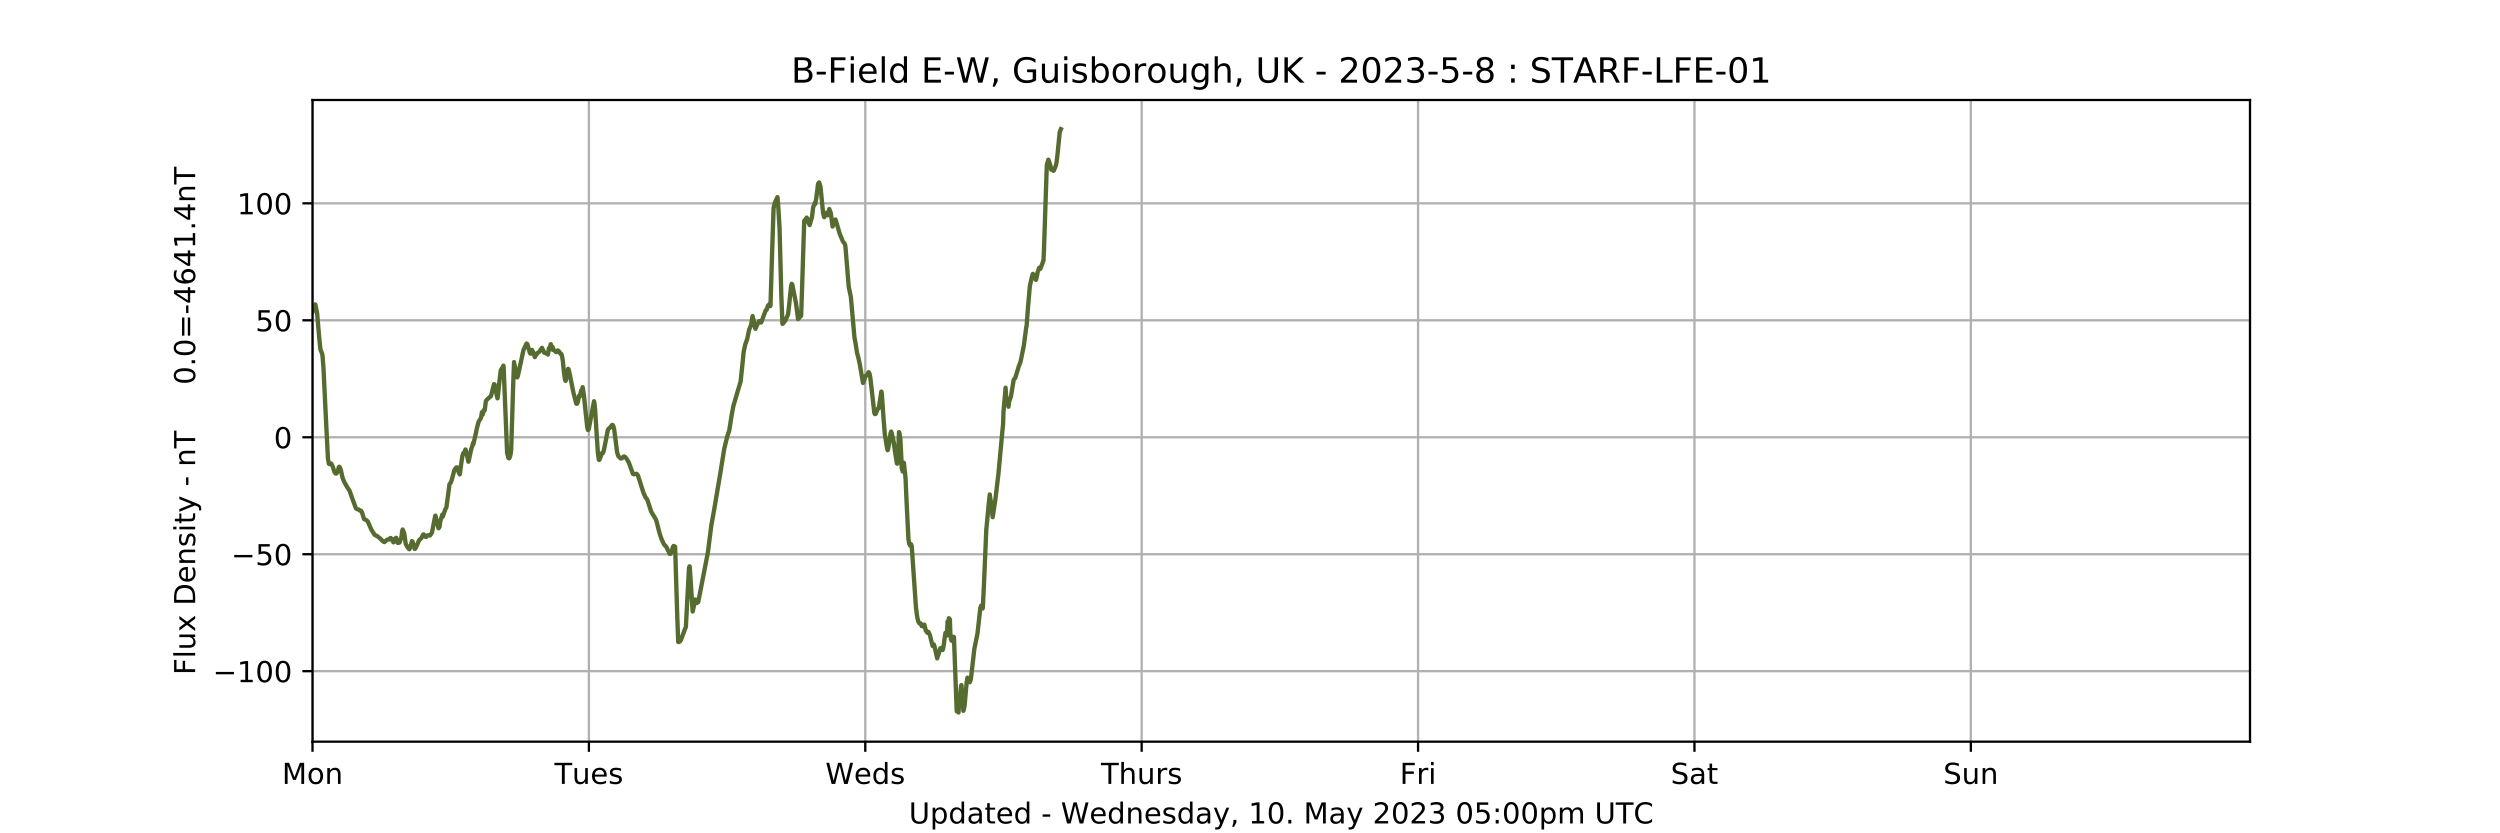 <?xml version="1.0" encoding="utf-8" standalone="no"?>
<!DOCTYPE svg PUBLIC "-//W3C//DTD SVG 1.1//EN"
  "http://www.w3.org/Graphics/SVG/1.1/DTD/svg11.dtd">
<!-- Created with matplotlib (https://matplotlib.org/) -->
<svg height="288pt" version="1.1" viewBox="0 0 864 288" width="864pt" xmlns="http://www.w3.org/2000/svg" xmlns:xlink="http://www.w3.org/1999/xlink">
 <defs>
  <style type="text/css">
*{stroke-linecap:butt;stroke-linejoin:round;}
  </style>
 </defs>
 <g id="figure_1">
  <g id="patch_1">
   <path d="M 0 288 
L 864 288 
L 864 0 
L 0 0 
z
" style="fill:#ffffff;"/>
  </g>
  <g id="axes_1">
   <g id="patch_2">
    <path d="M 108 256.32 
L 777.6 256.32 
L 777.6 34.56 
L 108 34.56 
z
" style="fill:#ffffff;"/>
   </g>
   <g id="matplotlib.axis_1">
    <g id="xtick_1">
     <g id="line2d_1">
      <path clip-path="url(#pea82d097db)" d="M 108 256.32 
L 108 34.56 
" style="fill:none;stroke:#b0b0b0;stroke-linecap:square;stroke-width:0.8;"/>
     </g>
     <g id="line2d_2">
      <defs>
       <path d="M 0 0 
L 0 3.5 
" id="mf6cd7fb04c" style="stroke:#000000;stroke-width:0.8;"/>
      </defs>
      <g>
       <use style="stroke:#000000;stroke-width:0.8;" x="108" xlink:href="#mf6cd7fb04c" y="256.32"/>
      </g>
     </g>
     <g id="text_1">
      <!-- Mon -->
      <defs>
       <path d="M 9.812 72.906 
L 24.516 72.906 
L 43.109 23.297 
L 61.812 72.906 
L 76.516 72.906 
L 76.516 0 
L 66.891 0 
L 66.891 64.016 
L 48.094 14.016 
L 38.188 14.016 
L 19.391 64.016 
L 19.391 0 
L 9.812 0 
z
" id="DejaVuSans-77"/>
       <path d="M 30.609 48.391 
Q 23.391 48.391 19.188 42.75 
Q 14.984 37.109 14.984 27.297 
Q 14.984 17.484 19.156 11.844 
Q 23.344 6.203 30.609 6.203 
Q 37.797 6.203 41.984 11.859 
Q 46.188 17.531 46.188 27.297 
Q 46.188 37.016 41.984 42.703 
Q 37.797 48.391 30.609 48.391 
z
M 30.609 56 
Q 42.328 56 49.016 48.375 
Q 55.719 40.766 55.719 27.297 
Q 55.719 13.875 49.016 6.219 
Q 42.328 -1.422 30.609 -1.422 
Q 18.844 -1.422 12.172 6.219 
Q 5.516 13.875 5.516 27.297 
Q 5.516 40.766 12.172 48.375 
Q 18.844 56 30.609 56 
z
" id="DejaVuSans-111"/>
       <path d="M 54.891 33.016 
L 54.891 0 
L 45.906 0 
L 45.906 32.719 
Q 45.906 40.484 42.875 44.328 
Q 39.844 48.188 33.797 48.188 
Q 26.516 48.188 22.312 43.547 
Q 18.109 38.922 18.109 30.906 
L 18.109 0 
L 9.078 0 
L 9.078 54.688 
L 18.109 54.688 
L 18.109 46.188 
Q 21.344 51.125 25.703 53.562 
Q 30.078 56 35.797 56 
Q 45.219 56 50.047 50.172 
Q 54.891 44.344 54.891 33.016 
z
" id="DejaVuSans-110"/>
      </defs>
      <g transform="translate(97.458 270.918)scale(0.1 -0.1)">
       <use xlink:href="#DejaVuSans-77"/>
       <use x="86.279" xlink:href="#DejaVuSans-111"/>
       <use x="147.461" xlink:href="#DejaVuSans-110"/>
      </g>
     </g>
    </g>
    <g id="xtick_2">
     <g id="line2d_3">
      <path clip-path="url(#pea82d097db)" d="M 203.521 256.32 
L 203.521 34.56 
" style="fill:none;stroke:#b0b0b0;stroke-linecap:square;stroke-width:0.8;"/>
     </g>
     <g id="line2d_4">
      <g>
       <use style="stroke:#000000;stroke-width:0.8;" x="203.521" xlink:href="#mf6cd7fb04c" y="256.32"/>
      </g>
     </g>
     <g id="text_2">
      <!-- Tues -->
      <defs>
       <path d="M -0.297 72.906 
L 61.375 72.906 
L 61.375 64.594 
L 35.5 64.594 
L 35.5 0 
L 25.594 0 
L 25.594 64.594 
L -0.297 64.594 
z
" id="DejaVuSans-84"/>
       <path d="M 8.5 21.578 
L 8.5 54.688 
L 17.484 54.688 
L 17.484 21.922 
Q 17.484 14.156 20.5 10.266 
Q 23.531 6.391 29.594 6.391 
Q 36.859 6.391 41.078 11.031 
Q 45.312 15.672 45.312 23.688 
L 45.312 54.688 
L 54.297 54.688 
L 54.297 0 
L 45.312 0 
L 45.312 8.406 
Q 42.047 3.422 37.719 1 
Q 33.406 -1.422 27.688 -1.422 
Q 18.266 -1.422 13.375 4.438 
Q 8.5 10.297 8.5 21.578 
z
M 31.109 56 
z
" id="DejaVuSans-117"/>
       <path d="M 56.203 29.594 
L 56.203 25.203 
L 14.891 25.203 
Q 15.484 15.922 20.484 11.062 
Q 25.484 6.203 34.422 6.203 
Q 39.594 6.203 44.453 7.469 
Q 49.312 8.734 54.109 11.281 
L 54.109 2.781 
Q 49.266 0.734 44.188 -0.344 
Q 39.109 -1.422 33.891 -1.422 
Q 20.797 -1.422 13.156 6.188 
Q 5.516 13.812 5.516 26.812 
Q 5.516 40.234 12.766 48.109 
Q 20.016 56 32.328 56 
Q 43.359 56 49.781 48.891 
Q 56.203 41.797 56.203 29.594 
z
M 47.219 32.234 
Q 47.125 39.594 43.094 43.984 
Q 39.062 48.391 32.422 48.391 
Q 24.906 48.391 20.391 44.141 
Q 15.875 39.891 15.188 32.172 
z
" id="DejaVuSans-101"/>
       <path d="M 44.281 53.078 
L 44.281 44.578 
Q 40.484 46.531 36.375 47.5 
Q 32.281 48.484 27.875 48.484 
Q 21.188 48.484 17.844 46.438 
Q 14.5 44.391 14.5 40.281 
Q 14.5 37.156 16.891 35.375 
Q 19.281 33.594 26.516 31.984 
L 29.594 31.297 
Q 39.156 29.25 43.188 25.516 
Q 47.219 21.781 47.219 15.094 
Q 47.219 7.469 41.188 3.016 
Q 35.156 -1.422 24.609 -1.422 
Q 20.219 -1.422 15.453 -0.562 
Q 10.688 0.297 5.422 2 
L 5.422 11.281 
Q 10.406 8.688 15.234 7.391 
Q 20.062 6.109 24.812 6.109 
Q 31.156 6.109 34.562 8.281 
Q 37.984 10.453 37.984 14.406 
Q 37.984 18.062 35.516 20.016 
Q 33.062 21.969 24.703 23.781 
L 21.578 24.516 
Q 13.234 26.266 9.516 29.906 
Q 5.812 33.547 5.812 39.891 
Q 5.812 47.609 11.281 51.797 
Q 16.75 56 26.812 56 
Q 31.781 56 36.172 55.266 
Q 40.578 54.547 44.281 53.078 
z
" id="DejaVuSans-115"/>
      </defs>
      <g transform="translate(191.628 270.918)scale(0.1 -0.1)">
       <use xlink:href="#DejaVuSans-84"/>
       <use x="60.85" xlink:href="#DejaVuSans-117"/>
       <use x="124.229" xlink:href="#DejaVuSans-101"/>
       <use x="185.752" xlink:href="#DejaVuSans-115"/>
      </g>
     </g>
    </g>
    <g id="xtick_3">
     <g id="line2d_5">
      <path clip-path="url(#pea82d097db)" d="M 299.041 256.32 
L 299.041 34.56 
" style="fill:none;stroke:#b0b0b0;stroke-linecap:square;stroke-width:0.8;"/>
     </g>
     <g id="line2d_6">
      <g>
       <use style="stroke:#000000;stroke-width:0.8;" x="299.041" xlink:href="#mf6cd7fb04c" y="256.32"/>
      </g>
     </g>
     <g id="text_3">
      <!-- Weds -->
      <defs>
       <path d="M 3.328 72.906 
L 13.281 72.906 
L 28.609 11.281 
L 43.891 72.906 
L 54.984 72.906 
L 70.312 11.281 
L 85.594 72.906 
L 95.609 72.906 
L 77.297 0 
L 64.891 0 
L 49.516 63.281 
L 33.984 0 
L 21.578 0 
z
" id="DejaVuSans-87"/>
       <path d="M 45.406 46.391 
L 45.406 75.984 
L 54.391 75.984 
L 54.391 0 
L 45.406 0 
L 45.406 8.203 
Q 42.578 3.328 38.25 0.953 
Q 33.938 -1.422 27.875 -1.422 
Q 17.969 -1.422 11.734 6.484 
Q 5.516 14.406 5.516 27.297 
Q 5.516 40.188 11.734 48.094 
Q 17.969 56 27.875 56 
Q 33.938 56 38.25 53.625 
Q 42.578 51.266 45.406 46.391 
z
M 14.797 27.297 
Q 14.797 17.391 18.875 11.75 
Q 22.953 6.109 30.078 6.109 
Q 37.203 6.109 41.297 11.75 
Q 45.406 17.391 45.406 27.297 
Q 45.406 37.203 41.297 42.844 
Q 37.203 48.484 30.078 48.484 
Q 22.953 48.484 18.875 42.844 
Q 14.797 37.203 14.797 27.297 
z
" id="DejaVuSans-100"/>
      </defs>
      <g transform="translate(285.246 270.918)scale(0.1 -0.1)">
       <use xlink:href="#DejaVuSans-87"/>
       <use x="98.799" xlink:href="#DejaVuSans-101"/>
       <use x="160.322" xlink:href="#DejaVuSans-100"/>
       <use x="223.799" xlink:href="#DejaVuSans-115"/>
      </g>
     </g>
    </g>
    <g id="xtick_4">
     <g id="line2d_7">
      <path clip-path="url(#pea82d097db)" d="M 394.562 256.32 
L 394.562 34.56 
" style="fill:none;stroke:#b0b0b0;stroke-linecap:square;stroke-width:0.8;"/>
     </g>
     <g id="line2d_8">
      <g>
       <use style="stroke:#000000;stroke-width:0.8;" x="394.562" xlink:href="#mf6cd7fb04c" y="256.32"/>
      </g>
     </g>
     <g id="text_4">
      <!-- Thurs -->
      <defs>
       <path d="M 54.891 33.016 
L 54.891 0 
L 45.906 0 
L 45.906 32.719 
Q 45.906 40.484 42.875 44.328 
Q 39.844 48.188 33.797 48.188 
Q 26.516 48.188 22.312 43.547 
Q 18.109 38.922 18.109 30.906 
L 18.109 0 
L 9.078 0 
L 9.078 75.984 
L 18.109 75.984 
L 18.109 46.188 
Q 21.344 51.125 25.703 53.562 
Q 30.078 56 35.797 56 
Q 45.219 56 50.047 50.172 
Q 54.891 44.344 54.891 33.016 
z
" id="DejaVuSans-104"/>
       <path d="M 41.109 46.297 
Q 39.594 47.172 37.812 47.578 
Q 36.031 48 33.891 48 
Q 26.266 48 22.188 43.047 
Q 18.109 38.094 18.109 28.812 
L 18.109 0 
L 9.078 0 
L 9.078 54.688 
L 18.109 54.688 
L 18.109 46.188 
Q 20.953 51.172 25.484 53.578 
Q 30.031 56 36.531 56 
Q 37.453 56 38.578 55.875 
Q 39.703 55.766 41.062 55.516 
z
" id="DejaVuSans-114"/>
      </defs>
      <g transform="translate(380.51 270.918)scale(0.1 -0.1)">
       <use xlink:href="#DejaVuSans-84"/>
       <use x="61.084" xlink:href="#DejaVuSans-104"/>
       <use x="124.463" xlink:href="#DejaVuSans-117"/>
       <use x="187.842" xlink:href="#DejaVuSans-114"/>
       <use x="228.955" xlink:href="#DejaVuSans-115"/>
      </g>
     </g>
    </g>
    <g id="xtick_5">
     <g id="line2d_9">
      <path clip-path="url(#pea82d097db)" d="M 490.083 256.32 
L 490.083 34.56 
" style="fill:none;stroke:#b0b0b0;stroke-linecap:square;stroke-width:0.8;"/>
     </g>
     <g id="line2d_10">
      <g>
       <use style="stroke:#000000;stroke-width:0.8;" x="490.083" xlink:href="#mf6cd7fb04c" y="256.32"/>
      </g>
     </g>
     <g id="text_5">
      <!-- Fri -->
      <defs>
       <path d="M 9.812 72.906 
L 51.703 72.906 
L 51.703 64.594 
L 19.672 64.594 
L 19.672 43.109 
L 48.578 43.109 
L 48.578 34.812 
L 19.672 34.812 
L 19.672 0 
L 9.812 0 
z
" id="DejaVuSans-70"/>
       <path d="M 9.422 54.688 
L 18.406 54.688 
L 18.406 0 
L 9.422 0 
z
M 9.422 75.984 
L 18.406 75.984 
L 18.406 64.594 
L 9.422 64.594 
z
" id="DejaVuSans-105"/>
      </defs>
      <g transform="translate(483.768 270.918)scale(0.1 -0.1)">
       <use xlink:href="#DejaVuSans-70"/>
       <use x="57.41" xlink:href="#DejaVuSans-114"/>
       <use x="98.523" xlink:href="#DejaVuSans-105"/>
      </g>
     </g>
    </g>
    <g id="xtick_6">
     <g id="line2d_11">
      <path clip-path="url(#pea82d097db)" d="M 585.603 256.32 
L 585.603 34.56 
" style="fill:none;stroke:#b0b0b0;stroke-linecap:square;stroke-width:0.8;"/>
     </g>
     <g id="line2d_12">
      <g>
       <use style="stroke:#000000;stroke-width:0.8;" x="585.603" xlink:href="#mf6cd7fb04c" y="256.32"/>
      </g>
     </g>
     <g id="text_6">
      <!-- Sat -->
      <defs>
       <path d="M 53.516 70.516 
L 53.516 60.891 
Q 47.906 63.578 42.922 64.891 
Q 37.938 66.219 33.297 66.219 
Q 25.25 66.219 20.875 63.094 
Q 16.5 59.969 16.5 54.203 
Q 16.5 49.359 19.406 46.891 
Q 22.312 44.438 30.422 42.922 
L 36.375 41.703 
Q 47.406 39.594 52.656 34.297 
Q 57.906 29 57.906 20.125 
Q 57.906 9.516 50.797 4.047 
Q 43.703 -1.422 29.984 -1.422 
Q 24.812 -1.422 18.969 -0.25 
Q 13.141 0.922 6.891 3.219 
L 6.891 13.375 
Q 12.891 10.016 18.656 8.297 
Q 24.422 6.594 29.984 6.594 
Q 38.422 6.594 43.016 9.906 
Q 47.609 13.234 47.609 19.391 
Q 47.609 24.75 44.312 27.781 
Q 41.016 30.812 33.5 32.328 
L 27.484 33.5 
Q 16.453 35.688 11.516 40.375 
Q 6.594 45.062 6.594 53.422 
Q 6.594 63.094 13.406 68.656 
Q 20.219 74.219 32.172 74.219 
Q 37.312 74.219 42.625 73.281 
Q 47.953 72.359 53.516 70.516 
z
" id="DejaVuSans-83"/>
       <path d="M 34.281 27.484 
Q 23.391 27.484 19.188 25 
Q 14.984 22.516 14.984 16.5 
Q 14.984 11.719 18.141 8.906 
Q 21.297 6.109 26.703 6.109 
Q 34.188 6.109 38.703 11.406 
Q 43.219 16.703 43.219 25.484 
L 43.219 27.484 
z
M 52.203 31.203 
L 52.203 0 
L 43.219 0 
L 43.219 8.297 
Q 40.141 3.328 35.547 0.953 
Q 30.953 -1.422 24.312 -1.422 
Q 15.922 -1.422 10.953 3.297 
Q 6 8.016 6 15.922 
Q 6 25.141 12.172 29.828 
Q 18.359 34.516 30.609 34.516 
L 43.219 34.516 
L 43.219 35.406 
Q 43.219 41.609 39.141 45 
Q 35.062 48.391 27.688 48.391 
Q 23 48.391 18.547 47.266 
Q 14.109 46.141 10.016 43.891 
L 10.016 52.203 
Q 14.938 54.109 19.578 55.047 
Q 24.219 56 28.609 56 
Q 40.484 56 46.344 49.844 
Q 52.203 43.703 52.203 31.203 
z
" id="DejaVuSans-97"/>
       <path d="M 18.312 70.219 
L 18.312 54.688 
L 36.812 54.688 
L 36.812 47.703 
L 18.312 47.703 
L 18.312 18.016 
Q 18.312 11.328 20.141 9.422 
Q 21.969 7.516 27.594 7.516 
L 36.812 7.516 
L 36.812 0 
L 27.594 0 
Q 17.188 0 13.234 3.875 
Q 9.281 7.766 9.281 18.016 
L 9.281 47.703 
L 2.688 47.703 
L 2.688 54.688 
L 9.281 54.688 
L 9.281 70.219 
z
" id="DejaVuSans-116"/>
      </defs>
      <g transform="translate(577.405 270.918)scale(0.1 -0.1)">
       <use xlink:href="#DejaVuSans-83"/>
       <use x="63.477" xlink:href="#DejaVuSans-97"/>
       <use x="124.756" xlink:href="#DejaVuSans-116"/>
      </g>
     </g>
    </g>
    <g id="xtick_7">
     <g id="line2d_13">
      <path clip-path="url(#pea82d097db)" d="M 681.124 256.32 
L 681.124 34.56 
" style="fill:none;stroke:#b0b0b0;stroke-linecap:square;stroke-width:0.8;"/>
     </g>
     <g id="line2d_14">
      <g>
       <use style="stroke:#000000;stroke-width:0.8;" x="681.124" xlink:href="#mf6cd7fb04c" y="256.32"/>
      </g>
     </g>
     <g id="text_7">
      <!-- Sun -->
      <g transform="translate(671.612 270.918)scale(0.1 -0.1)">
       <use xlink:href="#DejaVuSans-83"/>
       <use x="63.477" xlink:href="#DejaVuSans-117"/>
       <use x="126.855" xlink:href="#DejaVuSans-110"/>
      </g>
     </g>
    </g>
    <g id="text_8">
     <!-- Updated - Wednesday, 10. May 2023 05:00pm UTC -->
     <defs>
      <path d="M 8.688 72.906 
L 18.609 72.906 
L 18.609 28.609 
Q 18.609 16.891 22.844 11.734 
Q 27.094 6.594 36.625 6.594 
Q 46.094 6.594 50.344 11.734 
Q 54.594 16.891 54.594 28.609 
L 54.594 72.906 
L 64.5 72.906 
L 64.5 27.391 
Q 64.5 13.141 57.438 5.859 
Q 50.391 -1.422 36.625 -1.422 
Q 22.797 -1.422 15.734 5.859 
Q 8.688 13.141 8.688 27.391 
z
" id="DejaVuSans-85"/>
      <path d="M 18.109 8.203 
L 18.109 -20.797 
L 9.078 -20.797 
L 9.078 54.688 
L 18.109 54.688 
L 18.109 46.391 
Q 20.953 51.266 25.266 53.625 
Q 29.594 56 35.594 56 
Q 45.562 56 51.781 48.094 
Q 58.016 40.188 58.016 27.297 
Q 58.016 14.406 51.781 6.484 
Q 45.562 -1.422 35.594 -1.422 
Q 29.594 -1.422 25.266 0.953 
Q 20.953 3.328 18.109 8.203 
z
M 48.688 27.297 
Q 48.688 37.203 44.609 42.844 
Q 40.531 48.484 33.406 48.484 
Q 26.266 48.484 22.188 42.844 
Q 18.109 37.203 18.109 27.297 
Q 18.109 17.391 22.188 11.75 
Q 26.266 6.109 33.406 6.109 
Q 40.531 6.109 44.609 11.75 
Q 48.688 17.391 48.688 27.297 
z
" id="DejaVuSans-112"/>
      <path id="DejaVuSans-32"/>
      <path d="M 4.891 31.391 
L 31.203 31.391 
L 31.203 23.391 
L 4.891 23.391 
z
" id="DejaVuSans-45"/>
      <path d="M 32.172 -5.078 
Q 28.375 -14.844 24.75 -17.812 
Q 21.141 -20.797 15.094 -20.797 
L 7.906 -20.797 
L 7.906 -13.281 
L 13.188 -13.281 
Q 16.891 -13.281 18.938 -11.516 
Q 21 -9.766 23.484 -3.219 
L 25.094 0.875 
L 2.984 54.688 
L 12.5 54.688 
L 29.594 11.922 
L 46.688 54.688 
L 56.203 54.688 
z
" id="DejaVuSans-121"/>
      <path d="M 11.719 12.406 
L 22.016 12.406 
L 22.016 4 
L 14.016 -11.625 
L 7.719 -11.625 
L 11.719 4 
z
" id="DejaVuSans-44"/>
      <path d="M 12.406 8.297 
L 28.516 8.297 
L 28.516 63.922 
L 10.984 60.406 
L 10.984 69.391 
L 28.422 72.906 
L 38.281 72.906 
L 38.281 8.297 
L 54.391 8.297 
L 54.391 0 
L 12.406 0 
z
" id="DejaVuSans-49"/>
      <path d="M 31.781 66.406 
Q 24.172 66.406 20.328 58.906 
Q 16.5 51.422 16.5 36.375 
Q 16.5 21.391 20.328 13.891 
Q 24.172 6.391 31.781 6.391 
Q 39.453 6.391 43.281 13.891 
Q 47.125 21.391 47.125 36.375 
Q 47.125 51.422 43.281 58.906 
Q 39.453 66.406 31.781 66.406 
z
M 31.781 74.219 
Q 44.047 74.219 50.516 64.516 
Q 56.984 54.828 56.984 36.375 
Q 56.984 17.969 50.516 8.266 
Q 44.047 -1.422 31.781 -1.422 
Q 19.531 -1.422 13.062 8.266 
Q 6.594 17.969 6.594 36.375 
Q 6.594 54.828 13.062 64.516 
Q 19.531 74.219 31.781 74.219 
z
" id="DejaVuSans-48"/>
      <path d="M 10.688 12.406 
L 21 12.406 
L 21 0 
L 10.688 0 
z
" id="DejaVuSans-46"/>
      <path d="M 19.188 8.297 
L 53.609 8.297 
L 53.609 0 
L 7.328 0 
L 7.328 8.297 
Q 12.938 14.109 22.625 23.891 
Q 32.328 33.688 34.812 36.531 
Q 39.547 41.844 41.422 45.531 
Q 43.312 49.219 43.312 52.781 
Q 43.312 58.594 39.234 62.25 
Q 35.156 65.922 28.609 65.922 
Q 23.969 65.922 18.812 64.312 
Q 13.672 62.703 7.812 59.422 
L 7.812 69.391 
Q 13.766 71.781 18.938 73 
Q 24.125 74.219 28.422 74.219 
Q 39.75 74.219 46.484 68.547 
Q 53.219 62.891 53.219 53.422 
Q 53.219 48.922 51.531 44.891 
Q 49.859 40.875 45.406 35.406 
Q 44.188 33.984 37.641 27.219 
Q 31.109 20.453 19.188 8.297 
z
" id="DejaVuSans-50"/>
      <path d="M 40.578 39.312 
Q 47.656 37.797 51.625 33 
Q 55.609 28.219 55.609 21.188 
Q 55.609 10.406 48.188 4.484 
Q 40.766 -1.422 27.094 -1.422 
Q 22.516 -1.422 17.656 -0.516 
Q 12.797 0.391 7.625 2.203 
L 7.625 11.719 
Q 11.719 9.328 16.594 8.109 
Q 21.484 6.891 26.812 6.891 
Q 36.078 6.891 40.938 10.547 
Q 45.797 14.203 45.797 21.188 
Q 45.797 27.641 41.281 31.266 
Q 36.766 34.906 28.719 34.906 
L 20.219 34.906 
L 20.219 43.016 
L 29.109 43.016 
Q 36.375 43.016 40.234 45.922 
Q 44.094 48.828 44.094 54.297 
Q 44.094 59.906 40.109 62.906 
Q 36.141 65.922 28.719 65.922 
Q 24.656 65.922 20.016 65.031 
Q 15.375 64.156 9.812 62.312 
L 9.812 71.094 
Q 15.438 72.656 20.344 73.438 
Q 25.25 74.219 29.594 74.219 
Q 40.828 74.219 47.359 69.109 
Q 53.906 64.016 53.906 55.328 
Q 53.906 49.266 50.438 45.094 
Q 46.969 40.922 40.578 39.312 
z
" id="DejaVuSans-51"/>
      <path d="M 10.797 72.906 
L 49.516 72.906 
L 49.516 64.594 
L 19.828 64.594 
L 19.828 46.734 
Q 21.969 47.469 24.109 47.828 
Q 26.266 48.188 28.422 48.188 
Q 40.625 48.188 47.75 41.5 
Q 54.891 34.812 54.891 23.391 
Q 54.891 11.625 47.562 5.094 
Q 40.234 -1.422 26.906 -1.422 
Q 22.312 -1.422 17.547 -0.641 
Q 12.797 0.141 7.719 1.703 
L 7.719 11.625 
Q 12.109 9.234 16.797 8.062 
Q 21.484 6.891 26.703 6.891 
Q 35.156 6.891 40.078 11.328 
Q 45.016 15.766 45.016 23.391 
Q 45.016 31 40.078 35.438 
Q 35.156 39.891 26.703 39.891 
Q 22.75 39.891 18.812 39.016 
Q 14.891 38.141 10.797 36.281 
z
" id="DejaVuSans-53"/>
      <path d="M 11.719 12.406 
L 22.016 12.406 
L 22.016 0 
L 11.719 0 
z
M 11.719 51.703 
L 22.016 51.703 
L 22.016 39.312 
L 11.719 39.312 
z
" id="DejaVuSans-58"/>
      <path d="M 52 44.188 
Q 55.375 50.25 60.062 53.125 
Q 64.75 56 71.094 56 
Q 79.641 56 84.281 50.016 
Q 88.922 44.047 88.922 33.016 
L 88.922 0 
L 79.891 0 
L 79.891 32.719 
Q 79.891 40.578 77.094 44.375 
Q 74.312 48.188 68.609 48.188 
Q 61.625 48.188 57.562 43.547 
Q 53.516 38.922 53.516 30.906 
L 53.516 0 
L 44.484 0 
L 44.484 32.719 
Q 44.484 40.625 41.703 44.406 
Q 38.922 48.188 33.109 48.188 
Q 26.219 48.188 22.156 43.531 
Q 18.109 38.875 18.109 30.906 
L 18.109 0 
L 9.078 0 
L 9.078 54.688 
L 18.109 54.688 
L 18.109 46.188 
Q 21.188 51.219 25.484 53.609 
Q 29.781 56 35.688 56 
Q 41.656 56 45.828 52.969 
Q 50 49.953 52 44.188 
z
" id="DejaVuSans-109"/>
      <path d="M 64.406 67.281 
L 64.406 56.891 
Q 59.422 61.531 53.781 63.812 
Q 48.141 66.109 41.797 66.109 
Q 29.297 66.109 22.656 58.469 
Q 16.016 50.828 16.016 36.375 
Q 16.016 21.969 22.656 14.328 
Q 29.297 6.688 41.797 6.688 
Q 48.141 6.688 53.781 8.984 
Q 59.422 11.281 64.406 15.922 
L 64.406 5.609 
Q 59.234 2.094 53.438 0.328 
Q 47.656 -1.422 41.219 -1.422 
Q 24.656 -1.422 15.125 8.703 
Q 5.609 18.844 5.609 36.375 
Q 5.609 53.953 15.125 64.078 
Q 24.656 74.219 41.219 74.219 
Q 47.75 74.219 53.531 72.484 
Q 59.328 70.75 64.406 67.281 
z
" id="DejaVuSans-67"/>
     </defs>
     <g transform="translate(314.094 284.597)scale(0.1 -0.1)">
      <use xlink:href="#DejaVuSans-85"/>
      <use x="73.193" xlink:href="#DejaVuSans-112"/>
      <use x="136.67" xlink:href="#DejaVuSans-100"/>
      <use x="200.146" xlink:href="#DejaVuSans-97"/>
      <use x="261.426" xlink:href="#DejaVuSans-116"/>
      <use x="300.635" xlink:href="#DejaVuSans-101"/>
      <use x="362.158" xlink:href="#DejaVuSans-100"/>
      <use x="425.635" xlink:href="#DejaVuSans-32"/>
      <use x="457.422" xlink:href="#DejaVuSans-45"/>
      <use x="493.506" xlink:href="#DejaVuSans-32"/>
      <use x="525.293" xlink:href="#DejaVuSans-87"/>
      <use x="624.092" xlink:href="#DejaVuSans-101"/>
      <use x="685.615" xlink:href="#DejaVuSans-100"/>
      <use x="749.092" xlink:href="#DejaVuSans-110"/>
      <use x="812.471" xlink:href="#DejaVuSans-101"/>
      <use x="873.994" xlink:href="#DejaVuSans-115"/>
      <use x="926.094" xlink:href="#DejaVuSans-100"/>
      <use x="989.57" xlink:href="#DejaVuSans-97"/>
      <use x="1050.85" xlink:href="#DejaVuSans-121"/>
      <use x="1110.029" xlink:href="#DejaVuSans-44"/>
      <use x="1141.816" xlink:href="#DejaVuSans-32"/>
      <use x="1173.604" xlink:href="#DejaVuSans-49"/>
      <use x="1237.227" xlink:href="#DejaVuSans-48"/>
      <use x="1300.85" xlink:href="#DejaVuSans-46"/>
      <use x="1332.637" xlink:href="#DejaVuSans-32"/>
      <use x="1364.424" xlink:href="#DejaVuSans-77"/>
      <use x="1450.703" xlink:href="#DejaVuSans-97"/>
      <use x="1511.982" xlink:href="#DejaVuSans-121"/>
      <use x="1571.162" xlink:href="#DejaVuSans-32"/>
      <use x="1602.949" xlink:href="#DejaVuSans-50"/>
      <use x="1666.572" xlink:href="#DejaVuSans-48"/>
      <use x="1730.195" xlink:href="#DejaVuSans-50"/>
      <use x="1793.818" xlink:href="#DejaVuSans-51"/>
      <use x="1857.441" xlink:href="#DejaVuSans-32"/>
      <use x="1889.229" xlink:href="#DejaVuSans-48"/>
      <use x="1952.852" xlink:href="#DejaVuSans-53"/>
      <use x="2016.475" xlink:href="#DejaVuSans-58"/>
      <use x="2050.166" xlink:href="#DejaVuSans-48"/>
      <use x="2113.789" xlink:href="#DejaVuSans-48"/>
      <use x="2177.412" xlink:href="#DejaVuSans-112"/>
      <use x="2240.889" xlink:href="#DejaVuSans-109"/>
      <use x="2338.301" xlink:href="#DejaVuSans-32"/>
      <use x="2370.088" xlink:href="#DejaVuSans-85"/>
      <use x="2443.281" xlink:href="#DejaVuSans-84"/>
      <use x="2504.287" xlink:href="#DejaVuSans-67"/>
     </g>
    </g>
   </g>
   <g id="matplotlib.axis_2">
    <g id="ytick_1">
     <g id="line2d_15">
      <path clip-path="url(#pea82d097db)" d="M 108 231.959 
L 777.6 231.959 
" style="fill:none;stroke:#b0b0b0;stroke-linecap:square;stroke-width:0.8;"/>
     </g>
     <g id="line2d_16">
      <defs>
       <path d="M 0 0 
L -3.5 0 
" id="m35fef1258a" style="stroke:#000000;stroke-width:0.8;"/>
      </defs>
      <g>
       <use style="stroke:#000000;stroke-width:0.8;" x="108" xlink:href="#m35fef1258a" y="231.959"/>
      </g>
     </g>
     <g id="text_9">
      <!-- −100 -->
      <defs>
       <path d="M 10.594 35.5 
L 73.188 35.5 
L 73.188 27.203 
L 10.594 27.203 
z
" id="DejaVuSans-8722"/>
      </defs>
      <g transform="translate(73.533 235.759)scale(0.1 -0.1)">
       <use xlink:href="#DejaVuSans-8722"/>
       <use x="83.789" xlink:href="#DejaVuSans-49"/>
       <use x="147.412" xlink:href="#DejaVuSans-48"/>
       <use x="211.035" xlink:href="#DejaVuSans-48"/>
      </g>
     </g>
    </g>
    <g id="ytick_2">
     <g id="line2d_17">
      <path clip-path="url(#pea82d097db)" d="M 108 191.538 
L 777.6 191.538 
" style="fill:none;stroke:#b0b0b0;stroke-linecap:square;stroke-width:0.8;"/>
     </g>
     <g id="line2d_18">
      <g>
       <use style="stroke:#000000;stroke-width:0.8;" x="108" xlink:href="#m35fef1258a" y="191.538"/>
      </g>
     </g>
     <g id="text_10">
      <!-- −50 -->
      <g transform="translate(79.895 195.337)scale(0.1 -0.1)">
       <use xlink:href="#DejaVuSans-8722"/>
       <use x="83.789" xlink:href="#DejaVuSans-53"/>
       <use x="147.412" xlink:href="#DejaVuSans-48"/>
      </g>
     </g>
    </g>
    <g id="ytick_3">
     <g id="line2d_19">
      <path clip-path="url(#pea82d097db)" d="M 108 151.116 
L 777.6 151.116 
" style="fill:none;stroke:#b0b0b0;stroke-linecap:square;stroke-width:0.8;"/>
     </g>
     <g id="line2d_20">
      <g>
       <use style="stroke:#000000;stroke-width:0.8;" x="108" xlink:href="#m35fef1258a" y="151.116"/>
      </g>
     </g>
     <g id="text_11">
      <!-- 0 -->
      <g transform="translate(94.638 154.915)scale(0.1 -0.1)">
       <use xlink:href="#DejaVuSans-48"/>
      </g>
     </g>
    </g>
    <g id="ytick_4">
     <g id="line2d_21">
      <path clip-path="url(#pea82d097db)" d="M 108 110.694 
L 777.6 110.694 
" style="fill:none;stroke:#b0b0b0;stroke-linecap:square;stroke-width:0.8;"/>
     </g>
     <g id="line2d_22">
      <g>
       <use style="stroke:#000000;stroke-width:0.8;" x="108" xlink:href="#m35fef1258a" y="110.694"/>
      </g>
     </g>
     <g id="text_12">
      <!-- 50 -->
      <g transform="translate(88.275 114.493)scale(0.1 -0.1)">
       <use xlink:href="#DejaVuSans-53"/>
       <use x="63.623" xlink:href="#DejaVuSans-48"/>
      </g>
     </g>
    </g>
    <g id="ytick_5">
     <g id="line2d_23">
      <path clip-path="url(#pea82d097db)" d="M 108 70.272 
L 777.6 70.272 
" style="fill:none;stroke:#b0b0b0;stroke-linecap:square;stroke-width:0.8;"/>
     </g>
     <g id="line2d_24">
      <g>
       <use style="stroke:#000000;stroke-width:0.8;" x="108" xlink:href="#m35fef1258a" y="70.272"/>
      </g>
     </g>
     <g id="text_13">
      <!-- 100 -->
      <g transform="translate(81.912 74.071)scale(0.1 -0.1)">
       <use xlink:href="#DejaVuSans-49"/>
       <use x="63.623" xlink:href="#DejaVuSans-48"/>
       <use x="127.246" xlink:href="#DejaVuSans-48"/>
      </g>
     </g>
    </g>
    <g id="text_14">
     <!-- Flux Density - nT     0.0=-4641.4nT -->
     <defs>
      <path d="M 9.422 75.984 
L 18.406 75.984 
L 18.406 0 
L 9.422 0 
z
" id="DejaVuSans-108"/>
      <path d="M 54.891 54.688 
L 35.109 28.078 
L 55.906 0 
L 45.312 0 
L 29.391 21.484 
L 13.484 0 
L 2.875 0 
L 24.125 28.609 
L 4.688 54.688 
L 15.281 54.688 
L 29.781 35.203 
L 44.281 54.688 
z
" id="DejaVuSans-120"/>
      <path d="M 19.672 64.797 
L 19.672 8.109 
L 31.594 8.109 
Q 46.688 8.109 53.688 14.938 
Q 60.688 21.781 60.688 36.531 
Q 60.688 51.172 53.688 57.984 
Q 46.688 64.797 31.594 64.797 
z
M 9.812 72.906 
L 30.078 72.906 
Q 51.266 72.906 61.172 64.094 
Q 71.094 55.281 71.094 36.531 
Q 71.094 17.672 61.125 8.828 
Q 51.172 0 30.078 0 
L 9.812 0 
z
" id="DejaVuSans-68"/>
      <path d="M 10.594 45.406 
L 73.188 45.406 
L 73.188 37.203 
L 10.594 37.203 
z
M 10.594 25.484 
L 73.188 25.484 
L 73.188 17.188 
L 10.594 17.188 
z
" id="DejaVuSans-61"/>
      <path d="M 37.797 64.312 
L 12.891 25.391 
L 37.797 25.391 
z
M 35.203 72.906 
L 47.609 72.906 
L 47.609 25.391 
L 58.016 25.391 
L 58.016 17.188 
L 47.609 17.188 
L 47.609 0 
L 37.797 0 
L 37.797 17.188 
L 4.891 17.188 
L 4.891 26.703 
z
" id="DejaVuSans-52"/>
      <path d="M 33.016 40.375 
Q 26.375 40.375 22.484 35.828 
Q 18.609 31.297 18.609 23.391 
Q 18.609 15.531 22.484 10.953 
Q 26.375 6.391 33.016 6.391 
Q 39.656 6.391 43.531 10.953 
Q 47.406 15.531 47.406 23.391 
Q 47.406 31.297 43.531 35.828 
Q 39.656 40.375 33.016 40.375 
z
M 52.594 71.297 
L 52.594 62.312 
Q 48.875 64.062 45.094 64.984 
Q 41.312 65.922 37.594 65.922 
Q 27.828 65.922 22.672 59.328 
Q 17.531 52.734 16.797 39.406 
Q 19.672 43.656 24.016 45.922 
Q 28.375 48.188 33.594 48.188 
Q 44.578 48.188 50.953 41.516 
Q 57.328 34.859 57.328 23.391 
Q 57.328 12.156 50.688 5.359 
Q 44.047 -1.422 33.016 -1.422 
Q 20.359 -1.422 13.672 8.266 
Q 6.984 17.969 6.984 36.375 
Q 6.984 53.656 15.188 63.938 
Q 23.391 74.219 37.203 74.219 
Q 40.922 74.219 44.703 73.484 
Q 48.484 72.75 52.594 71.297 
z
" id="DejaVuSans-54"/>
     </defs>
     <g transform="translate(67.453 233.244)rotate(-90)scale(0.1 -0.1)">
      <use xlink:href="#DejaVuSans-70"/>
      <use x="57.52" xlink:href="#DejaVuSans-108"/>
      <use x="85.303" xlink:href="#DejaVuSans-117"/>
      <use x="148.682" xlink:href="#DejaVuSans-120"/>
      <use x="207.861" xlink:href="#DejaVuSans-32"/>
      <use x="239.648" xlink:href="#DejaVuSans-68"/>
      <use x="316.65" xlink:href="#DejaVuSans-101"/>
      <use x="378.174" xlink:href="#DejaVuSans-110"/>
      <use x="441.553" xlink:href="#DejaVuSans-115"/>
      <use x="493.652" xlink:href="#DejaVuSans-105"/>
      <use x="521.436" xlink:href="#DejaVuSans-116"/>
      <use x="560.645" xlink:href="#DejaVuSans-121"/>
      <use x="619.824" xlink:href="#DejaVuSans-32"/>
      <use x="651.611" xlink:href="#DejaVuSans-45"/>
      <use x="687.695" xlink:href="#DejaVuSans-32"/>
      <use x="719.482" xlink:href="#DejaVuSans-110"/>
      <use x="782.861" xlink:href="#DejaVuSans-84"/>
      <use x="843.945" xlink:href="#DejaVuSans-32"/>
      <use x="875.732" xlink:href="#DejaVuSans-32"/>
      <use x="907.52" xlink:href="#DejaVuSans-32"/>
      <use x="939.307" xlink:href="#DejaVuSans-32"/>
      <use x="971.094" xlink:href="#DejaVuSans-32"/>
      <use x="1002.881" xlink:href="#DejaVuSans-48"/>
      <use x="1066.504" xlink:href="#DejaVuSans-46"/>
      <use x="1098.291" xlink:href="#DejaVuSans-48"/>
      <use x="1161.914" xlink:href="#DejaVuSans-61"/>
      <use x="1245.703" xlink:href="#DejaVuSans-45"/>
      <use x="1281.787" xlink:href="#DejaVuSans-52"/>
      <use x="1345.41" xlink:href="#DejaVuSans-54"/>
      <use x="1409.033" xlink:href="#DejaVuSans-52"/>
      <use x="1472.656" xlink:href="#DejaVuSans-49"/>
      <use x="1536.279" xlink:href="#DejaVuSans-46"/>
      <use x="1568.066" xlink:href="#DejaVuSans-52"/>
      <use x="1631.689" xlink:href="#DejaVuSans-110"/>
      <use x="1695.068" xlink:href="#DejaVuSans-84"/>
     </g>
    </g>
   </g>
   <g id="line2d_25">
    <path clip-path="url(#pea82d097db)" d="M 108 107.744 
L 108.732 106 
L 108.932 105.189 
L 108.999 105.247 
L 109.598 108.303 
L 110.331 116.811 
L 110.73 120.748 
L 111.196 121.926 
L 111.33 122.157 
L 111.463 123.005 
L 111.796 127.244 
L 112.528 142.394 
L 113.327 158.391 
L 113.66 160.289 
L 113.927 160.407 
L 114.126 160.28 
L 114.393 160.173 
L 114.526 160.277 
L 114.992 161.253 
L 115.525 162.929 
L 115.924 163.613 
L 116.324 163.614 
L 116.657 162.932 
L 116.857 162.385 
L 117.056 161.518 
L 117.256 161.3 
L 117.389 161.396 
L 117.789 162.409 
L 118.388 165.148 
L 118.987 166.577 
L 119.986 168.364 
L 120.785 169.539 
L 121.984 172.932 
L 122.25 173.627 
L 122.983 175.621 
L 123.249 175.915 
L 123.782 176.042 
L 123.982 176.112 
L 124.315 176.427 
L 124.514 176.417 
L 124.781 176.529 
L 125.18 177.291 
L 125.447 178.255 
L 125.846 179.412 
L 126.046 179.516 
L 126.579 179.745 
L 127.111 180.227 
L 127.644 181.453 
L 128.377 183.108 
L 129.442 184.788 
L 129.908 185.12 
L 130.175 185.147 
L 131.307 186.042 
L 131.506 186.213 
L 131.973 186.736 
L 132.439 187.144 
L 132.572 187.191 
L 132.838 187.344 
L 133.038 187.157 
L 133.77 186.53 
L 134.037 186.45 
L 134.37 186.471 
L 134.503 186.371 
L 134.903 185.937 
L 135.102 185.966 
L 135.235 186.163 
L 135.968 187.426 
L 136.168 186.43 
L 136.434 186.261 
L 136.567 186.198 
L 136.9 185.859 
L 136.967 185.973 
L 137.167 187.245 
L 137.433 187.599 
L 137.566 187.634 
L 137.699 187.623 
L 137.832 187.56 
L 138.032 187.525 
L 138.165 187.345 
L 138.565 186.096 
L 138.698 185.95 
L 138.965 183.661 
L 139.164 182.999 
L 139.697 184.273 
L 140.23 188.005 
L 140.363 188.204 
L 140.629 188.728 
L 141.229 189.634 
L 141.495 189.815 
L 141.628 189.498 
L 141.894 188.531 
L 142.028 188.431 
L 142.361 187.019 
L 142.494 187.071 
L 142.627 187.379 
L 142.893 188.314 
L 143.027 188.418 
L 143.293 189.706 
L 143.359 189.693 
L 143.559 189.522 
L 143.826 188.977 
L 144.891 186.639 
L 145.224 186.356 
L 145.557 186.056 
L 146.289 184.699 
L 146.423 184.693 
L 146.556 184.776 
L 147.022 185.517 
L 147.288 185.581 
L 147.621 185.103 
L 148.287 184.924 
L 148.62 185.064 
L 149.286 184.08 
L 150.418 178.263 
L 150.485 178.205 
L 150.751 179.254 
L 151.55 182.572 
L 151.617 182.492 
L 151.883 182.146 
L 152.149 180.21 
L 152.882 177.839 
L 153.015 178.582 
L 153.082 178.332 
L 153.881 176.052 
L 154.28 175.327 
L 154.68 172.357 
L 155.346 167.338 
L 155.679 166.934 
L 155.812 166.753 
L 156.145 165.786 
L 157.011 162.539 
L 157.41 161.882 
L 157.743 161.534 
L 157.943 161.52 
L 158.143 162.318 
L 158.875 163.937 
L 158.942 163.74 
L 159.341 160.595 
L 159.807 157.544 
L 160.14 156.573 
L 160.34 156.493 
L 160.473 156.395 
L 160.873 155.336 
L 160.939 155.406 
L 161.472 157.698 
L 161.872 159.566 
L 161.938 159.512 
L 162.604 156.382 
L 162.87 155.127 
L 163.203 154.287 
L 163.47 153.138 
L 163.536 153.315 
L 163.603 153.491 
L 164.002 151.736 
L 164.535 149.395 
L 164.735 148.277 
L 165.401 145.81 
L 165.667 145.313 
L 166 144.883 
L 166.267 144.278 
L 166.533 142.465 
L 166.799 143.328 
L 167.265 141.657 
L 167.332 141.721 
L 167.465 141.896 
L 167.532 141.657 
L 167.931 138.548 
L 168.664 137.746 
L 168.997 137.488 
L 169.463 137.029 
L 169.663 136.961 
L 170.728 132.773 
L 170.795 132.794 
L 170.928 132.855 
L 171.794 137.18 
L 171.927 137.67 
L 171.993 137.575 
L 172.593 131.89 
L 173.059 127.966 
L 173.924 126.539 
L 173.991 126.356 
L 174.058 126.917 
L 175.256 156.545 
L 175.722 158.311 
L 175.989 158.399 
L 176.189 158.022 
L 176.455 156.974 
L 176.655 155.595 
L 177.387 132.096 
L 177.654 125.142 
L 177.72 125.649 
L 177.787 126.188 
L 177.853 126.146 
L 177.986 126.659 
L 178.253 128.74 
L 178.586 130.289 
L 178.719 130.432 
L 178.852 130.305 
L 179.052 129.589 
L 180.916 120.954 
L 181.982 118.728 
L 182.248 118.913 
L 182.448 119.576 
L 183.114 121.983 
L 183.447 122.251 
L 183.846 120.935 
L 184.046 121.318 
L 184.446 121.993 
L 184.779 123.323 
L 184.845 123.423 
L 185.045 122.998 
L 185.844 121.929 
L 186.244 121.698 
L 186.377 121.578 
L 186.71 121.09 
L 187.309 120.211 
L 187.509 120.624 
L 188.108 121.913 
L 188.841 122.105 
L 189.373 122.535 
L 189.706 120.323 
L 189.773 120.525 
L 189.906 120.849 
L 189.973 120.689 
L 190.306 118.992 
L 190.372 118.95 
L 190.705 120.751 
L 190.772 120.432 
L 190.905 119.86 
L 190.972 119.884 
L 191.238 121.009 
L 191.438 121.009 
L 191.704 121.164 
L 192.104 121.634 
L 192.303 121.684 
L 192.77 121.1 
L 193.369 121.629 
L 193.635 122.226 
L 193.902 122.266 
L 194.035 122.423 
L 194.235 123.158 
L 194.501 124.583 
L 194.9 128.618 
L 195.233 131.065 
L 195.433 131.626 
L 195.5 131.606 
L 195.633 131.194 
L 196.365 127.47 
L 196.499 127.642 
L 196.765 128.632 
L 198.163 135.653 
L 199.162 139.487 
L 199.362 139.553 
L 199.495 139.432 
L 199.695 138.869 
L 200.161 136.716 
L 200.294 136.886 
L 200.361 137.074 
L 200.827 134.995 
L 201.027 134.715 
L 201.16 134.797 
L 201.36 133.814 
L 201.426 134.089 
L 201.826 136.814 
L 202.359 142.176 
L 202.958 147.696 
L 203.224 148.629 
L 203.357 148.517 
L 203.557 147.823 
L 205.289 138.668 
L 205.422 139.193 
L 205.688 141.674 
L 206.088 148.225 
L 206.62 156.394 
L 206.953 158.858 
L 207.086 158.961 
L 207.22 158.751 
L 208.085 156.542 
L 208.352 156.584 
L 208.551 156.119 
L 208.884 154.715 
L 210.083 148.504 
L 210.416 148.137 
L 210.816 147.808 
L 211.282 147.198 
L 211.548 146.867 
L 211.748 146.886 
L 211.948 147.239 
L 212.214 148.126 
L 212.613 151.134 
L 213.279 156.32 
L 213.679 157.612 
L 214.545 158.462 
L 214.944 158.361 
L 215.21 158.131 
L 215.543 157.776 
L 215.81 157.778 
L 216.143 158.04 
L 216.609 158.621 
L 217.142 159.541 
L 217.341 159.917 
L 218.74 163.771 
L 219.006 163.907 
L 220.005 163.741 
L 220.471 164.305 
L 220.937 165.752 
L 222.336 170.177 
L 223.068 171.84 
L 223.468 172.339 
L 223.734 172.785 
L 224.333 174.582 
L 224.999 176.681 
L 225.665 177.869 
L 225.932 178.277 
L 226.531 179.27 
L 226.731 179.68 
L 226.997 180.53 
L 227.663 183.235 
L 228.129 184.885 
L 228.595 186.248 
L 228.995 187.092 
L 229.461 188.097 
L 229.794 188.508 
L 230.26 188.942 
L 230.726 189.978 
L 230.992 190.44 
L 231.192 190.846 
L 231.392 191.357 
L 231.725 191.408 
L 232.191 190.416 
L 232.524 189.107 
L 232.79 188.688 
L 233.19 188.845 
L 233.323 188.956 
L 234.056 212.922 
L 234.388 221.841 
L 234.655 221.883 
L 234.921 221.73 
L 235.321 221.168 
L 235.787 219.96 
L 236.719 217.414 
L 236.986 216.864 
L 237.052 216.372 
L 238.118 196.193 
L 238.317 195.719 
L 238.384 195.967 
L 239.383 211.317 
L 239.449 211.12 
L 239.649 210.092 
L 240.315 207.183 
L 240.448 207.719 
L 240.515 208.126 
L 240.581 208.011 
L 240.648 207.799 
L 240.848 208.413 
L 241.048 208.079 
L 241.181 207.93 
L 241.314 208.058 
L 244.643 190.934 
L 245.842 181.521 
L 246.774 176.378 
L 248.972 163.38 
L 250.304 155.054 
L 251.302 150.987 
L 252.035 148.721 
L 252.834 143.648 
L 253.433 140.4 
L 253.833 139.032 
L 255.964 131.784 
L 256.696 124.79 
L 257.029 121.471 
L 257.562 119.004 
L 258.228 117.2 
L 258.894 113.976 
L 259.56 112.326 
L 260.092 109.239 
L 260.625 111.462 
L 260.958 113.331 
L 261.091 113.647 
L 261.491 112.633 
L 262.356 110.988 
L 262.623 110.974 
L 263.022 111.459 
L 263.156 111.223 
L 264.288 108.161 
L 264.621 107.239 
L 264.82 107.168 
L 264.953 107.077 
L 265.42 105.554 
L 265.486 105.69 
L 265.686 105.482 
L 265.952 105.04 
L 266.086 105.229 
L 266.219 105.788 
L 266.285 105.323 
L 266.885 85.912 
L 267.351 71.883 
L 267.817 70.018 
L 268.35 68.832 
L 268.416 68.851 
L 268.683 68.126 
L 268.882 70.068 
L 269.415 78.897 
L 270.014 101.835 
L 270.414 111.937 
L 270.747 111.664 
L 271.213 110.862 
L 271.28 110.94 
L 271.346 110.932 
L 272.345 108.66 
L 272.678 105.878 
L 273.41 98.817 
L 273.61 98.097 
L 273.81 98.323 
L 275.075 104.699 
L 275.808 110.255 
L 276.873 109.11 
L 277.073 103.366 
L 277.939 76.273 
L 278.005 76.302 
L 278.072 76.34 
L 278.804 75.205 
L 278.871 75.33 
L 279.47 77.121 
L 279.537 76.985 
L 279.803 77.783 
L 279.87 77.669 
L 280.469 75.356 
L 280.536 75.433 
L 280.602 75.191 
L 281.002 71.772 
L 281.335 70.82 
L 281.468 70.509 
L 281.601 70.078 
L 281.734 70.5 
L 282.067 68.733 
L 282.733 63.489 
L 283.066 63.043 
L 283.266 63.593 
L 283.532 64.355 
L 283.732 66.28 
L 284.464 73.633 
L 284.731 74.744 
L 284.864 75.062 
L 285.197 74.311 
L 285.863 73.395 
L 286.063 74.408 
L 286.129 74.361 
L 286.595 72.234 
L 286.662 72.401 
L 287.128 73.636 
L 287.727 78.292 
L 287.861 78.035 
L 288.66 75.927 
L 288.726 75.85 
L 288.793 75.94 
L 290.191 80.747 
L 291.323 83.486 
L 291.923 84.2 
L 292.122 84.889 
L 292.256 86.072 
L 293.321 99.144 
L 294.053 102.608 
L 295.319 116.806 
L 295.585 118.091 
L 296.184 121.929 
L 296.384 122.633 
L 296.784 124.209 
L 297.117 125.773 
L 298.249 132.335 
L 298.382 132.229 
L 298.715 131.1 
L 299.114 129.944 
L 299.381 129.84 
L 299.514 129.73 
L 299.714 129.603 
L 300.18 128.627 
L 300.313 128.722 
L 300.579 129.385 
L 300.779 130.5 
L 301.245 134.525 
L 302.177 142.771 
L 302.377 143.111 
L 302.644 143.024 
L 302.777 142.746 
L 303.176 141.619 
L 303.509 141.122 
L 303.642 141.151 
L 303.776 140.777 
L 303.975 139.355 
L 304.109 138.497 
L 304.308 137.199 
L 304.575 135.351 
L 304.641 135.353 
L 304.774 136.346 
L 305.174 142.107 
L 305.374 144.92 
L 305.773 149.888 
L 306.572 154.955 
L 306.772 155.578 
L 306.905 155.28 
L 307.238 153.532 
L 307.771 149.774 
L 307.971 149.148 
L 308.104 149.502 
L 308.637 151.644 
L 308.903 153.074 
L 309.236 155.555 
L 309.969 160.168 
L 310.102 160.245 
L 310.168 160.034 
L 310.368 157.508 
L 310.568 152.486 
L 310.701 149.354 
L 310.834 149.579 
L 311.167 151.668 
L 311.567 159.533 
L 311.633 161.849 
L 311.7 161.633 
L 311.766 162.374 
L 311.833 161.86 
L 311.9 162.206 
L 311.966 162.951 
L 312.033 162.757 
L 312.366 159.931 
L 312.432 160.249 
L 312.699 163.051 
L 312.765 163.209 
L 312.965 165.535 
L 313.298 173.169 
L 313.964 186.441 
L 314.23 187.903 
L 314.63 188.664 
L 314.696 188.609 
L 314.83 188.066 
L 314.896 188.199 
L 315.096 188.767 
L 316.561 210.069 
L 317.027 213.44 
L 317.36 214.793 
L 317.56 215.171 
L 317.959 215.611 
L 318.159 215.399 
L 318.559 216.39 
L 318.625 216.265 
L 318.825 216.053 
L 319.091 216.525 
L 319.158 216.404 
L 319.424 215.864 
L 319.491 215.955 
L 319.957 217.98 
L 320.024 217.936 
L 320.09 217.882 
L 320.29 218.384 
L 320.49 218.686 
L 320.889 218.4 
L 321.089 218.857 
L 321.355 219.422 
L 322.288 223.216 
L 322.754 222.737 
L 322.954 223.373 
L 323.886 227.52 
L 324.019 227.052 
L 324.219 226.415 
L 324.352 226.163 
L 324.951 224.052 
L 325.018 224.09 
L 325.218 224.286 
L 325.418 223.908 
L 325.551 224.131 
L 325.75 224.634 
L 325.884 224.397 
L 326.15 223.002 
L 326.483 220.337 
L 326.749 218.715 
L 326.882 218.79 
L 327.016 219.083 
L 327.082 218.756 
L 327.282 219.611 
L 327.482 214.766 
L 327.548 215.237 
L 327.682 214.573 
L 327.748 214.963 
L 327.948 213.662 
L 328.015 213.734 
L 328.081 214.282 
L 328.148 214.241 
L 328.281 214.05 
L 328.481 220.098 
L 328.547 219.995 
L 328.614 220.171 
L 328.68 220.974 
L 328.747 220.624 
L 328.88 221.462 
L 329.013 220.922 
L 329.213 220.1 
L 329.48 220.09 
L 329.679 220.13 
L 330.612 245.203 
L 330.678 245.848 
L 330.745 245.555 
L 330.945 244.969 
L 331.277 246.24 
L 331.477 241.782 
L 331.61 242.099 
L 331.677 242.388 
L 332.143 236.946 
L 332.21 236.979 
L 332.276 236.769 
L 332.942 245.658 
L 333.009 245.529 
L 333.342 244.077 
L 334.074 235.906 
L 334.341 234.202 
L 334.474 234.553 
L 334.807 235.607 
L 334.94 235.644 
L 335.14 235.775 
L 335.339 235.389 
L 335.539 234.618 
L 336.139 229.478 
L 336.738 224.215 
L 337.803 219.022 
L 338.802 210.145 
L 339.069 209.31 
L 339.601 210.305 
L 339.668 209.976 
L 340.067 201.671 
L 340.866 182.956 
L 341.066 180.996 
L 341.666 174.59 
L 342.065 170.893 
L 342.132 171.479 
L 342.598 174.689 
L 343.064 178.731 
L 343.131 178.362 
L 344.063 172.107 
L 345.062 163.745 
L 346.393 149.29 
L 346.66 146.72 
L 346.793 142.466 
L 346.993 139.965 
L 347.326 136.515 
L 347.526 133.999 
L 347.858 139.224 
L 347.992 138.967 
L 348.258 138.749 
L 348.391 139.536 
L 348.524 140.567 
L 348.724 138.925 
L 348.924 138.063 
L 348.99 138.151 
L 349.39 136.986 
L 350.322 131.271 
L 350.589 130.913 
L 350.855 130.671 
L 351.521 128.485 
L 351.854 127.405 
L 352.12 126.487 
L 352.387 125.869 
L 352.72 124.923 
L 353.852 119.35 
L 354.651 113.229 
L 354.784 112.717 
L 355.317 105.703 
L 355.916 98.913 
L 356.382 96.715 
L 356.915 94.701 
L 356.981 94.657 
L 357.381 95.267 
L 357.647 96.162 
L 357.98 96.711 
L 358.047 96.671 
L 358.38 95.341 
L 358.58 94.138 
L 359.112 92.594 
L 359.179 92.612 
L 359.245 92.479 
L 359.312 92.574 
L 359.512 92.91 
L 359.778 92.323 
L 360.444 90.496 
L 360.644 89.872 
L 360.777 86.813 
L 361.776 57.056 
L 362.109 55.888 
L 362.309 55.186 
L 362.508 55.624 
L 363.041 57.34 
L 363.307 58.639 
L 363.574 58.552 
L 363.64 58.525 
L 363.84 58.863 
L 364.107 59.027 
L 364.306 58.696 
L 364.906 57.2 
L 365.172 55.939 
L 365.505 53.047 
L 366.237 45.69 
L 366.504 44.912 
L 366.637 44.64 
L 366.637 44.64 
" style="fill:none;stroke:#556b2f;stroke-linecap:square;stroke-width:1.5;"/>
   </g>
   <g id="patch_3">
    <path d="M 108 256.32 
L 108 34.56 
" style="fill:none;stroke:#000000;stroke-linecap:square;stroke-linejoin:miter;stroke-width:0.8;"/>
   </g>
   <g id="patch_4">
    <path d="M 777.6 256.32 
L 777.6 34.56 
" style="fill:none;stroke:#000000;stroke-linecap:square;stroke-linejoin:miter;stroke-width:0.8;"/>
   </g>
   <g id="patch_5">
    <path d="M 108 256.32 
L 777.6 256.32 
" style="fill:none;stroke:#000000;stroke-linecap:square;stroke-linejoin:miter;stroke-width:0.8;"/>
   </g>
   <g id="patch_6">
    <path d="M 108 34.56 
L 777.6 34.56 
" style="fill:none;stroke:#000000;stroke-linecap:square;stroke-linejoin:miter;stroke-width:0.8;"/>
   </g>
   <g id="text_15">
    <!-- B-Field E-W, Guisborough, UK - 2023-5-8 : STARF-LFE-01 -->
    <defs>
     <path d="M 19.672 34.812 
L 19.672 8.109 
L 35.5 8.109 
Q 43.453 8.109 47.281 11.406 
Q 51.125 14.703 51.125 21.484 
Q 51.125 28.328 47.281 31.562 
Q 43.453 34.812 35.5 34.812 
z
M 19.672 64.797 
L 19.672 42.828 
L 34.281 42.828 
Q 41.5 42.828 45.031 45.531 
Q 48.578 48.25 48.578 53.812 
Q 48.578 59.328 45.031 62.062 
Q 41.5 64.797 34.281 64.797 
z
M 9.812 72.906 
L 35.016 72.906 
Q 46.297 72.906 52.391 68.219 
Q 58.5 63.531 58.5 54.891 
Q 58.5 48.188 55.375 44.234 
Q 52.25 40.281 46.188 39.312 
Q 53.469 37.75 57.5 32.781 
Q 61.531 27.828 61.531 20.406 
Q 61.531 10.641 54.891 5.312 
Q 48.25 0 35.984 0 
L 9.812 0 
z
" id="DejaVuSans-66"/>
     <path d="M 9.812 72.906 
L 55.906 72.906 
L 55.906 64.594 
L 19.672 64.594 
L 19.672 43.016 
L 54.391 43.016 
L 54.391 34.719 
L 19.672 34.719 
L 19.672 8.297 
L 56.781 8.297 
L 56.781 0 
L 9.812 0 
z
" id="DejaVuSans-69"/>
     <path d="M 59.516 10.406 
L 59.516 29.984 
L 43.406 29.984 
L 43.406 38.094 
L 69.281 38.094 
L 69.281 6.781 
Q 63.578 2.734 56.688 0.656 
Q 49.812 -1.422 42 -1.422 
Q 24.906 -1.422 15.25 8.562 
Q 5.609 18.562 5.609 36.375 
Q 5.609 54.25 15.25 64.234 
Q 24.906 74.219 42 74.219 
Q 49.125 74.219 55.547 72.453 
Q 61.969 70.703 67.391 67.281 
L 67.391 56.781 
Q 61.922 61.422 55.766 63.766 
Q 49.609 66.109 42.828 66.109 
Q 29.438 66.109 22.719 58.641 
Q 16.016 51.172 16.016 36.375 
Q 16.016 21.625 22.719 14.156 
Q 29.438 6.688 42.828 6.688 
Q 48.047 6.688 52.141 7.594 
Q 56.25 8.5 59.516 10.406 
z
" id="DejaVuSans-71"/>
     <path d="M 48.688 27.297 
Q 48.688 37.203 44.609 42.844 
Q 40.531 48.484 33.406 48.484 
Q 26.266 48.484 22.188 42.844 
Q 18.109 37.203 18.109 27.297 
Q 18.109 17.391 22.188 11.75 
Q 26.266 6.109 33.406 6.109 
Q 40.531 6.109 44.609 11.75 
Q 48.688 17.391 48.688 27.297 
z
M 18.109 46.391 
Q 20.953 51.266 25.266 53.625 
Q 29.594 56 35.594 56 
Q 45.562 56 51.781 48.094 
Q 58.016 40.188 58.016 27.297 
Q 58.016 14.406 51.781 6.484 
Q 45.562 -1.422 35.594 -1.422 
Q 29.594 -1.422 25.266 0.953 
Q 20.953 3.328 18.109 8.203 
L 18.109 0 
L 9.078 0 
L 9.078 75.984 
L 18.109 75.984 
z
" id="DejaVuSans-98"/>
     <path d="M 45.406 27.984 
Q 45.406 37.75 41.375 43.109 
Q 37.359 48.484 30.078 48.484 
Q 22.859 48.484 18.828 43.109 
Q 14.797 37.75 14.797 27.984 
Q 14.797 18.266 18.828 12.891 
Q 22.859 7.516 30.078 7.516 
Q 37.359 7.516 41.375 12.891 
Q 45.406 18.266 45.406 27.984 
z
M 54.391 6.781 
Q 54.391 -7.172 48.188 -13.984 
Q 42 -20.797 29.203 -20.797 
Q 24.469 -20.797 20.266 -20.094 
Q 16.062 -19.391 12.109 -17.922 
L 12.109 -9.188 
Q 16.062 -11.328 19.922 -12.344 
Q 23.781 -13.375 27.781 -13.375 
Q 36.625 -13.375 41.016 -8.766 
Q 45.406 -4.156 45.406 5.172 
L 45.406 9.625 
Q 42.625 4.781 38.281 2.391 
Q 33.938 0 27.875 0 
Q 17.828 0 11.672 7.656 
Q 5.516 15.328 5.516 27.984 
Q 5.516 40.672 11.672 48.328 
Q 17.828 56 27.875 56 
Q 33.938 56 38.281 53.609 
Q 42.625 51.219 45.406 46.391 
L 45.406 54.688 
L 54.391 54.688 
z
" id="DejaVuSans-103"/>
     <path d="M 9.812 72.906 
L 19.672 72.906 
L 19.672 42.094 
L 52.391 72.906 
L 65.094 72.906 
L 28.906 38.922 
L 67.672 0 
L 54.688 0 
L 19.672 35.109 
L 19.672 0 
L 9.812 0 
z
" id="DejaVuSans-75"/>
     <path d="M 31.781 34.625 
Q 24.75 34.625 20.719 30.859 
Q 16.703 27.094 16.703 20.516 
Q 16.703 13.922 20.719 10.156 
Q 24.75 6.391 31.781 6.391 
Q 38.812 6.391 42.859 10.172 
Q 46.922 13.969 46.922 20.516 
Q 46.922 27.094 42.891 30.859 
Q 38.875 34.625 31.781 34.625 
z
M 21.922 38.812 
Q 15.578 40.375 12.031 44.719 
Q 8.5 49.078 8.5 55.328 
Q 8.5 64.062 14.719 69.141 
Q 20.953 74.219 31.781 74.219 
Q 42.672 74.219 48.875 69.141 
Q 55.078 64.062 55.078 55.328 
Q 55.078 49.078 51.531 44.719 
Q 48 40.375 41.703 38.812 
Q 48.828 37.156 52.797 32.312 
Q 56.781 27.484 56.781 20.516 
Q 56.781 9.906 50.312 4.234 
Q 43.844 -1.422 31.781 -1.422 
Q 19.734 -1.422 13.25 4.234 
Q 6.781 9.906 6.781 20.516 
Q 6.781 27.484 10.781 32.312 
Q 14.797 37.156 21.922 38.812 
z
M 18.312 54.391 
Q 18.312 48.734 21.844 45.562 
Q 25.391 42.391 31.781 42.391 
Q 38.141 42.391 41.719 45.562 
Q 45.312 48.734 45.312 54.391 
Q 45.312 60.062 41.719 63.234 
Q 38.141 66.406 31.781 66.406 
Q 25.391 66.406 21.844 63.234 
Q 18.312 60.062 18.312 54.391 
z
" id="DejaVuSans-56"/>
     <path d="M 34.188 63.188 
L 20.797 26.906 
L 47.609 26.906 
z
M 28.609 72.906 
L 39.797 72.906 
L 67.578 0 
L 57.328 0 
L 50.688 18.703 
L 17.828 18.703 
L 11.188 0 
L 0.781 0 
z
" id="DejaVuSans-65"/>
     <path d="M 44.391 34.188 
Q 47.562 33.109 50.562 29.594 
Q 53.562 26.078 56.594 19.922 
L 66.609 0 
L 56 0 
L 46.688 18.703 
Q 43.062 26.031 39.672 28.422 
Q 36.281 30.812 30.422 30.812 
L 19.672 30.812 
L 19.672 0 
L 9.812 0 
L 9.812 72.906 
L 32.078 72.906 
Q 44.578 72.906 50.734 67.672 
Q 56.891 62.453 56.891 51.906 
Q 56.891 45.016 53.688 40.469 
Q 50.484 35.938 44.391 34.188 
z
M 19.672 64.797 
L 19.672 38.922 
L 32.078 38.922 
Q 39.203 38.922 42.844 42.219 
Q 46.484 45.516 46.484 51.906 
Q 46.484 58.297 42.844 61.547 
Q 39.203 64.797 32.078 64.797 
z
" id="DejaVuSans-82"/>
     <path d="M 9.812 72.906 
L 19.672 72.906 
L 19.672 8.297 
L 55.172 8.297 
L 55.172 0 
L 9.812 0 
z
" id="DejaVuSans-76"/>
    </defs>
    <g transform="translate(273.431 28.56)scale(0.12 -0.12)">
     <use xlink:href="#DejaVuSans-66"/>
     <use x="68.604" xlink:href="#DejaVuSans-45"/>
     <use x="104.688" xlink:href="#DejaVuSans-70"/>
     <use x="162.098" xlink:href="#DejaVuSans-105"/>
     <use x="189.881" xlink:href="#DejaVuSans-101"/>
     <use x="251.404" xlink:href="#DejaVuSans-108"/>
     <use x="279.188" xlink:href="#DejaVuSans-100"/>
     <use x="342.664" xlink:href="#DejaVuSans-32"/>
     <use x="374.451" xlink:href="#DejaVuSans-69"/>
     <use x="437.635" xlink:href="#DejaVuSans-45"/>
     <use x="473.656" xlink:href="#DejaVuSans-87"/>
     <use x="572.533" xlink:href="#DejaVuSans-44"/>
     <use x="604.32" xlink:href="#DejaVuSans-32"/>
     <use x="636.107" xlink:href="#DejaVuSans-71"/>
     <use x="713.598" xlink:href="#DejaVuSans-117"/>
     <use x="776.977" xlink:href="#DejaVuSans-105"/>
     <use x="804.76" xlink:href="#DejaVuSans-115"/>
     <use x="856.859" xlink:href="#DejaVuSans-98"/>
     <use x="920.336" xlink:href="#DejaVuSans-111"/>
     <use x="981.518" xlink:href="#DejaVuSans-114"/>
     <use x="1022.6" xlink:href="#DejaVuSans-111"/>
     <use x="1083.781" xlink:href="#DejaVuSans-117"/>
     <use x="1147.16" xlink:href="#DejaVuSans-103"/>
     <use x="1210.637" xlink:href="#DejaVuSans-104"/>
     <use x="1274.016" xlink:href="#DejaVuSans-44"/>
     <use x="1305.803" xlink:href="#DejaVuSans-32"/>
     <use x="1337.59" xlink:href="#DejaVuSans-85"/>
     <use x="1410.783" xlink:href="#DejaVuSans-75"/>
     <use x="1476.359" xlink:href="#DejaVuSans-32"/>
     <use x="1508.146" xlink:href="#DejaVuSans-45"/>
     <use x="1544.23" xlink:href="#DejaVuSans-32"/>
     <use x="1576.018" xlink:href="#DejaVuSans-50"/>
     <use x="1639.641" xlink:href="#DejaVuSans-48"/>
     <use x="1703.264" xlink:href="#DejaVuSans-50"/>
     <use x="1766.887" xlink:href="#DejaVuSans-51"/>
     <use x="1830.51" xlink:href="#DejaVuSans-45"/>
     <use x="1866.594" xlink:href="#DejaVuSans-53"/>
     <use x="1930.217" xlink:href="#DejaVuSans-45"/>
     <use x="1966.301" xlink:href="#DejaVuSans-56"/>
     <use x="2029.924" xlink:href="#DejaVuSans-32"/>
     <use x="2061.711" xlink:href="#DejaVuSans-58"/>
     <use x="2095.402" xlink:href="#DejaVuSans-32"/>
     <use x="2127.189" xlink:href="#DejaVuSans-83"/>
     <use x="2190.666" xlink:href="#DejaVuSans-84"/>
     <use x="2251.641" xlink:href="#DejaVuSans-65"/>
     <use x="2320.049" xlink:href="#DejaVuSans-82"/>
     <use x="2389.531" xlink:href="#DejaVuSans-70"/>
     <use x="2447.051" xlink:href="#DejaVuSans-45"/>
     <use x="2483.135" xlink:href="#DejaVuSans-76"/>
     <use x="2538.848" xlink:href="#DejaVuSans-70"/>
     <use x="2596.367" xlink:href="#DejaVuSans-69"/>
     <use x="2659.551" xlink:href="#DejaVuSans-45"/>
     <use x="2695.635" xlink:href="#DejaVuSans-48"/>
     <use x="2759.258" xlink:href="#DejaVuSans-49"/>
    </g>
   </g>
  </g>
 </g>
 <defs>
  <clipPath id="pea82d097db">
   <rect height="221.76" width="669.6" x="108" y="34.56"/>
  </clipPath>
 </defs>
</svg>
